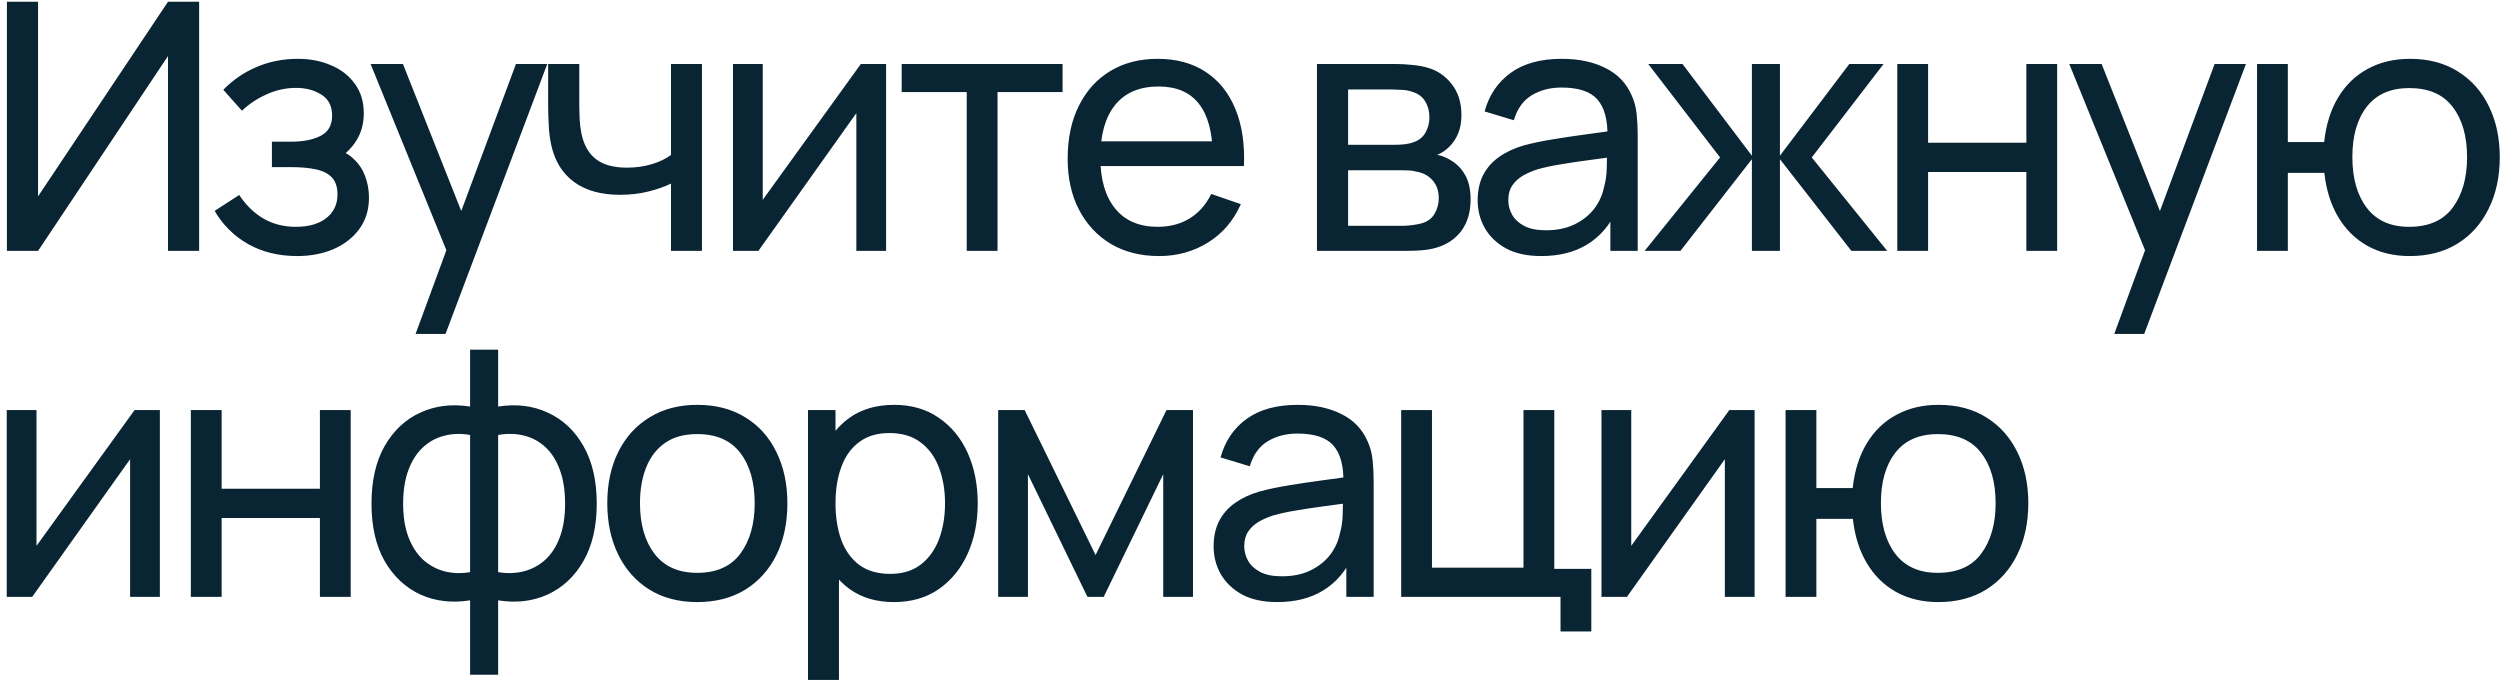 <?xml version="1.0" encoding="UTF-8"?> <svg xmlns="http://www.w3.org/2000/svg" width="289" height="79" viewBox="0 0 289 79" fill="none"> <path d="M23.02 29V0.2H19.42L4.4 22.7V0.2H0.8V29H4.4L19.42 6.48V29H23.02ZM34.352 29.6C32.219 29.6 30.332 29.14 28.692 28.22C27.052 27.287 25.759 26.007 24.812 24.38L27.652 22.54C28.439 23.727 29.379 24.64 30.473 25.28C31.566 25.907 32.812 26.22 34.212 26.22C35.679 26.22 36.846 25.887 37.712 25.22C38.579 24.54 39.013 23.627 39.013 22.48C39.013 21.627 38.799 20.973 38.373 20.52C37.946 20.067 37.333 19.753 36.532 19.58C35.733 19.407 34.779 19.32 33.672 19.32H31.433V16.38H33.653C35.053 16.38 36.193 16.153 37.072 15.7C37.953 15.247 38.392 14.473 38.392 13.38C38.392 12.26 37.979 11.447 37.153 10.94C36.339 10.42 35.366 10.16 34.233 10.16C33.032 10.16 31.886 10.413 30.793 10.92C29.699 11.413 28.759 12.04 27.973 12.8L25.812 10.38C26.933 9.233 28.219 8.353 29.672 7.74C31.139 7.113 32.733 6.8 34.453 6.8C35.839 6.8 37.106 7.047 38.252 7.54C39.413 8.02 40.333 8.733 41.013 9.68C41.706 10.613 42.053 11.753 42.053 13.1C42.053 14.247 41.786 15.267 41.252 16.16C40.719 17.053 39.932 17.833 38.892 18.5L38.752 17.24C39.633 17.453 40.359 17.847 40.932 18.42C41.519 18.98 41.953 19.647 42.233 20.42C42.513 21.193 42.653 22 42.653 22.84C42.653 24.253 42.279 25.467 41.532 26.48C40.799 27.48 39.806 28.253 38.553 28.8C37.299 29.333 35.899 29.6 34.352 29.6ZM48.042 38.6L52.222 27.24L52.282 30.6L42.842 7.4H46.582L53.982 26.06H52.702L59.642 7.4H63.262L51.502 38.6H48.042ZM77.566 29V21.22C76.846 21.58 75.972 21.887 74.946 22.14C73.932 22.393 72.846 22.52 71.686 22.52C69.486 22.52 67.712 22.027 66.366 21.04C65.019 20.053 64.139 18.633 63.726 16.78C63.606 16.22 63.519 15.64 63.466 15.04C63.426 14.44 63.399 13.893 63.386 13.4C63.372 12.907 63.366 12.547 63.366 12.32V7.4H66.966V12.32C66.966 12.707 66.979 13.187 67.006 13.76C67.032 14.32 67.099 14.867 67.206 15.4C67.472 16.72 68.026 17.713 68.866 18.38C69.719 19.047 70.919 19.38 72.466 19.38C73.506 19.38 74.466 19.247 75.346 18.98C76.226 18.713 76.966 18.36 77.566 17.92V7.4H81.146V29H77.566ZM102.433 7.4V29H98.993V13.08L87.673 29H84.733V7.4H88.173V23.1L99.513 7.4H102.433ZM111.754 29V10.64H104.234V7.4H122.834V10.64H115.314V29H111.754ZM133.98 29.6C131.86 29.6 130.007 29.133 128.42 28.2C126.847 27.253 125.62 25.94 124.74 24.26C123.86 22.567 123.42 20.593 123.42 18.34C123.42 15.98 123.854 13.94 124.72 12.22C125.587 10.487 126.794 9.153 128.34 8.22C129.9 7.273 131.727 6.8 133.82 6.8C135.994 6.8 137.84 7.3 139.36 8.3C140.894 9.3 142.04 10.727 142.8 12.58C143.574 14.433 143.907 16.64 143.8 19.2H140.2V17.92C140.16 15.267 139.62 13.287 138.58 11.98C137.54 10.66 135.994 10 133.94 10C131.74 10 130.067 10.707 128.92 12.12C127.774 13.533 127.2 15.56 127.2 18.2C127.2 20.747 127.774 22.72 128.92 24.12C130.067 25.52 131.7 26.22 133.82 26.22C135.247 26.22 136.487 25.893 137.54 25.24C138.594 24.587 139.42 23.647 140.02 22.42L143.44 23.6C142.6 25.507 141.334 26.987 139.64 28.04C137.96 29.08 136.074 29.6 133.98 29.6ZM126 19.2V16.34H141.96V19.2H126ZM152.241 29V7.4H161.441C161.988 7.4 162.574 7.433 163.201 7.5C163.841 7.553 164.421 7.653 164.941 7.8C166.101 8.107 167.054 8.74 167.801 9.7C168.561 10.647 168.941 11.847 168.941 13.3C168.941 14.113 168.814 14.82 168.561 15.42C168.321 16.02 167.974 16.54 167.521 16.98C167.321 17.18 167.101 17.36 166.861 17.52C166.621 17.68 166.381 17.807 166.141 17.9C166.608 17.98 167.081 18.16 167.561 18.44C168.321 18.853 168.914 19.433 169.341 20.18C169.781 20.927 170.001 21.88 170.001 23.04C170.001 24.507 169.648 25.72 168.941 26.68C168.234 27.627 167.261 28.28 166.021 28.64C165.501 28.787 164.928 28.887 164.301 28.94C163.674 28.98 163.068 29 162.481 29H152.241ZM155.841 26.1H162.281C162.561 26.1 162.894 26.073 163.281 26.02C163.681 25.967 164.034 25.9 164.341 25.82C165.034 25.62 165.534 25.247 165.841 24.7C166.161 24.153 166.321 23.56 166.321 22.92C166.321 22.067 166.081 21.373 165.601 20.84C165.134 20.307 164.514 19.973 163.741 19.84C163.461 19.76 163.154 19.713 162.821 19.7C162.501 19.687 162.214 19.68 161.961 19.68H155.841V26.1ZM155.841 16.74H161.201C161.574 16.74 161.968 16.72 162.381 16.68C162.794 16.627 163.154 16.54 163.461 16.42C164.074 16.193 164.521 15.82 164.801 15.3C165.094 14.767 165.241 14.187 165.241 13.56C165.241 12.867 165.081 12.26 164.761 11.74C164.454 11.207 163.981 10.84 163.341 10.64C162.914 10.48 162.434 10.393 161.901 10.38C161.381 10.353 161.048 10.34 160.901 10.34H155.841V16.74ZM178.159 29.6C176.545 29.6 175.192 29.307 174.099 28.72C173.019 28.12 172.199 27.333 171.639 26.36C171.092 25.387 170.819 24.32 170.819 23.16C170.819 22.027 171.032 21.047 171.459 20.22C171.899 19.38 172.512 18.687 173.299 18.14C174.085 17.58 175.025 17.14 176.119 16.82C177.145 16.54 178.292 16.3 179.559 16.1C180.839 15.887 182.132 15.693 183.439 15.52C184.745 15.347 185.965 15.18 187.099 15.02L185.819 15.76C185.859 13.84 185.472 12.42 184.659 11.5C183.859 10.58 182.472 10.12 180.499 10.12C179.192 10.12 178.045 10.42 177.059 11.02C176.085 11.607 175.399 12.567 174.999 13.9L171.619 12.88C172.139 10.987 173.145 9.5 174.639 8.42C176.132 7.34 178.099 6.8 180.539 6.8C182.499 6.8 184.179 7.153 185.579 7.86C186.992 8.553 188.005 9.607 188.619 11.02C188.925 11.687 189.119 12.413 189.199 13.2C189.279 13.973 189.319 14.787 189.319 15.64V29H186.159V23.82L186.899 24.3C186.085 26.047 184.945 27.367 183.479 28.26C182.025 29.153 180.252 29.6 178.159 29.6ZM178.699 26.62C179.979 26.62 181.085 26.393 182.019 25.94C182.965 25.473 183.725 24.867 184.299 24.12C184.872 23.36 185.245 22.533 185.419 21.64C185.619 20.973 185.725 20.233 185.739 19.42C185.765 18.593 185.779 17.96 185.779 17.52L187.019 18.06C185.859 18.22 184.719 18.373 183.599 18.52C182.479 18.667 181.419 18.827 180.419 19C179.419 19.16 178.519 19.353 177.719 19.58C177.132 19.767 176.579 20.007 176.059 20.3C175.552 20.593 175.139 20.973 174.819 21.44C174.512 21.893 174.359 22.46 174.359 23.14C174.359 23.727 174.505 24.287 174.799 24.82C175.105 25.353 175.572 25.787 176.199 26.12C176.839 26.453 177.672 26.62 178.699 26.62ZM190.119 29L198.839 18.2L190.539 7.4H194.499L202.519 18V7.4H205.759V18L213.779 7.4H217.739L209.439 18.2L218.159 29H214.019L205.759 18.4V29H202.519V18.4L194.259 29H190.119ZM219.327 29V7.4H222.887V16.5H234.247V7.4H237.807V29H234.247V19.88H222.887V29H219.327ZM244.409 38.6L248.589 27.24L248.649 30.6L239.209 7.4H242.949L250.349 26.06H249.069L256.009 7.4H259.629L247.869 38.6H244.409ZM278.553 29.6C276.713 29.6 275.086 29.207 273.673 28.42C272.273 27.633 271.146 26.52 270.293 25.08C269.439 23.64 268.906 21.94 268.693 19.98H264.473V29H260.913V7.4H264.473V16.42H268.673C268.886 14.42 269.426 12.7 270.293 11.26C271.159 9.82 272.299 8.72 273.713 7.96C275.126 7.187 276.753 6.8 278.593 6.8C280.739 6.8 282.586 7.287 284.133 8.26C285.693 9.233 286.886 10.573 287.713 12.28C288.553 13.987 288.973 15.947 288.973 18.16C288.973 20.413 288.546 22.4 287.693 24.12C286.853 25.84 285.653 27.187 284.093 28.16C282.546 29.12 280.699 29.6 278.553 29.6ZM278.493 26.22C280.759 26.22 282.439 25.48 283.533 24C284.639 22.507 285.193 20.567 285.193 18.18C285.193 15.727 284.633 13.78 283.513 12.34C282.406 10.9 280.739 10.18 278.513 10.18C276.366 10.18 274.733 10.893 273.613 12.32C272.493 13.747 271.933 15.693 271.933 18.16C271.933 20.6 272.486 22.553 273.593 24.02C274.713 25.487 276.346 26.22 278.493 26.22ZM18.48 47.4V69H15.04V53.08L3.72 69H0.78V47.4H4.22V63.1L15.56 47.4H18.48ZM22.061 69V47.4H25.621V56.5H36.981V47.4H40.541V69H36.981V59.88H25.621V69H22.061ZM54.344 78V69.4C52.237 69.733 50.317 69.507 48.584 68.72C46.864 67.92 45.49 66.633 44.464 64.86C43.45 63.073 42.944 60.86 42.944 58.22C42.944 55.567 43.45 53.347 44.464 51.56C45.49 49.773 46.864 48.487 48.584 47.7C50.317 46.9 52.237 46.667 54.344 47V40.42H57.584V47C59.69 46.667 61.604 46.9 63.324 47.7C65.057 48.487 66.43 49.773 67.444 51.56C68.47 53.347 68.984 55.567 68.984 58.22C68.984 60.86 68.47 63.073 67.444 64.86C66.43 66.633 65.057 67.92 63.324 68.72C61.604 69.507 59.69 69.733 57.584 69.4V78H54.344ZM54.344 66.14V50.28C53.264 50.093 52.257 50.127 51.324 50.38C50.39 50.62 49.57 51.073 48.864 51.74C48.157 52.407 47.604 53.28 47.204 54.36C46.804 55.44 46.604 56.727 46.604 58.22C46.604 59.7 46.804 60.98 47.204 62.06C47.617 63.14 48.177 64.013 48.884 64.68C49.604 65.333 50.43 65.787 51.364 66.04C52.297 66.28 53.29 66.313 54.344 66.14ZM57.584 66.14C58.637 66.313 59.63 66.28 60.564 66.04C61.497 65.8 62.324 65.353 63.044 64.7C63.764 64.033 64.324 63.16 64.724 62.08C65.124 61 65.324 59.713 65.324 58.22C65.324 56.713 65.124 55.42 64.724 54.34C64.337 53.26 63.79 52.387 63.084 51.72C62.377 51.053 61.55 50.6 60.604 50.36C59.67 50.12 58.664 50.093 57.584 50.28V66.14ZM80.602 69.6C78.455 69.6 76.602 69.113 75.042 68.14C73.495 67.167 72.302 65.82 71.462 64.1C70.622 62.38 70.202 60.407 70.202 58.18C70.202 55.913 70.628 53.927 71.482 52.22C72.335 50.513 73.542 49.187 75.102 48.24C76.662 47.28 78.495 46.8 80.602 46.8C82.762 46.8 84.622 47.287 86.182 48.26C87.742 49.22 88.935 50.56 89.762 52.28C90.602 53.987 91.022 55.953 91.022 58.18C91.022 60.433 90.602 62.42 89.762 64.14C88.922 65.847 87.722 67.187 86.162 68.16C84.602 69.12 82.748 69.6 80.602 69.6ZM80.602 66.22C82.842 66.22 84.508 65.473 85.602 63.98C86.695 62.487 87.242 60.553 87.242 58.18C87.242 55.74 86.688 53.8 85.582 52.36C84.475 50.907 82.815 50.18 80.602 50.18C79.095 50.18 77.855 50.52 76.882 51.2C75.908 51.88 75.182 52.82 74.702 54.02C74.222 55.22 73.982 56.607 73.982 58.18C73.982 60.607 74.542 62.553 75.662 64.02C76.782 65.487 78.428 66.22 80.602 66.22ZM103.345 69.6C101.318 69.6 99.612 69.1 98.225 68.1C96.838 67.087 95.785 65.72 95.065 64C94.358 62.267 94.005 60.327 94.005 58.18C94.005 56.007 94.358 54.06 95.065 52.34C95.785 50.62 96.838 49.267 98.225 48.28C99.625 47.293 101.338 46.8 103.365 46.8C105.365 46.8 107.085 47.3 108.525 48.3C109.978 49.287 111.092 50.64 111.865 52.36C112.638 54.08 113.025 56.02 113.025 58.18C113.025 60.34 112.638 62.28 111.865 64C111.092 65.72 109.978 67.087 108.525 68.1C107.085 69.1 105.358 69.6 103.345 69.6ZM93.405 78.6V47.4H96.585V63.3H96.985V78.6H93.405ZM102.905 66.34C104.332 66.34 105.512 65.98 106.445 65.26C107.378 64.54 108.078 63.567 108.545 62.34C109.012 61.1 109.245 59.713 109.245 58.18C109.245 56.66 109.012 55.287 108.545 54.06C108.092 52.833 107.385 51.86 106.425 51.14C105.478 50.42 104.272 50.06 102.805 50.06C101.405 50.06 100.245 50.407 99.325 51.1C98.405 51.78 97.718 52.733 97.265 53.96C96.812 55.173 96.585 56.58 96.585 58.18C96.585 59.753 96.805 61.16 97.245 62.4C97.698 63.627 98.392 64.593 99.325 65.3C100.258 65.993 101.452 66.34 102.905 66.34ZM115.389 69V47.4H118.449L126.649 64.16L134.849 47.4H137.909V69H134.469V54.82L127.589 69H125.709L118.829 54.82V69H115.389ZM147.635 69.6C146.022 69.6 144.669 69.307 143.575 68.72C142.495 68.12 141.675 67.333 141.115 66.36C140.569 65.387 140.295 64.32 140.295 63.16C140.295 62.027 140.509 61.047 140.935 60.22C141.375 59.38 141.989 58.687 142.775 58.14C143.562 57.58 144.502 57.14 145.595 56.82C146.622 56.54 147.769 56.3 149.035 56.1C150.315 55.887 151.609 55.693 152.915 55.52C154.222 55.347 155.442 55.18 156.575 55.02L155.295 55.76C155.335 53.84 154.949 52.42 154.135 51.5C153.335 50.58 151.949 50.12 149.975 50.12C148.669 50.12 147.522 50.42 146.535 51.02C145.562 51.607 144.875 52.567 144.475 53.9L141.095 52.88C141.615 50.987 142.622 49.5 144.115 48.42C145.609 47.34 147.575 46.8 150.015 46.8C151.975 46.8 153.655 47.153 155.055 47.86C156.469 48.553 157.482 49.607 158.095 51.02C158.402 51.687 158.595 52.413 158.675 53.2C158.755 53.973 158.795 54.787 158.795 55.64V69H155.635V63.82L156.375 64.3C155.562 66.047 154.422 67.367 152.955 68.26C151.502 69.153 149.729 69.6 147.635 69.6ZM148.175 66.62C149.455 66.62 150.562 66.393 151.495 65.94C152.442 65.473 153.202 64.867 153.775 64.12C154.349 63.36 154.722 62.533 154.895 61.64C155.095 60.973 155.202 60.233 155.215 59.42C155.242 58.593 155.255 57.96 155.255 57.52L156.495 58.06C155.335 58.22 154.195 58.373 153.075 58.52C151.955 58.667 150.895 58.827 149.895 59C148.895 59.16 147.995 59.353 147.195 59.58C146.609 59.767 146.055 60.007 145.535 60.3C145.029 60.593 144.615 60.973 144.295 61.44C143.989 61.893 143.835 62.46 143.835 63.14C143.835 63.727 143.982 64.287 144.275 64.82C144.582 65.353 145.049 65.787 145.675 66.12C146.315 66.453 147.149 66.62 148.175 66.62ZM180.395 73V69H161.975V47.4H165.535V65.62H176.115V47.4H179.675V65.76H183.955V73H180.395ZM202.832 47.4V69H199.392V53.08L188.072 69H185.132V47.4H188.572V63.1L199.912 47.4H202.832ZM224.053 69.6C222.213 69.6 220.586 69.207 219.173 68.42C217.773 67.633 216.646 66.52 215.793 65.08C214.939 63.64 214.406 61.94 214.193 59.98H209.973V69H206.413V47.4H209.973V56.42H214.173C214.386 54.42 214.926 52.7 215.793 51.26C216.659 49.82 217.799 48.72 219.213 47.96C220.626 47.187 222.253 46.8 224.093 46.8C226.239 46.8 228.086 47.287 229.633 48.26C231.193 49.233 232.386 50.573 233.213 52.28C234.053 53.987 234.473 55.947 234.473 58.16C234.473 60.413 234.046 62.4 233.193 64.12C232.353 65.84 231.153 67.187 229.593 68.16C228.046 69.12 226.199 69.6 224.053 69.6ZM223.993 66.22C226.259 66.22 227.939 65.48 229.033 64C230.139 62.507 230.693 60.567 230.693 58.18C230.693 55.727 230.133 53.78 229.013 52.34C227.906 50.9 226.239 50.18 224.013 50.18C221.866 50.18 220.233 50.893 219.113 52.32C217.993 53.747 217.433 55.693 217.433 58.16C217.433 60.6 217.986 62.553 219.093 64.02C220.213 65.487 221.846 66.22 223.993 66.22Z" fill="#092433"></path> </svg> 